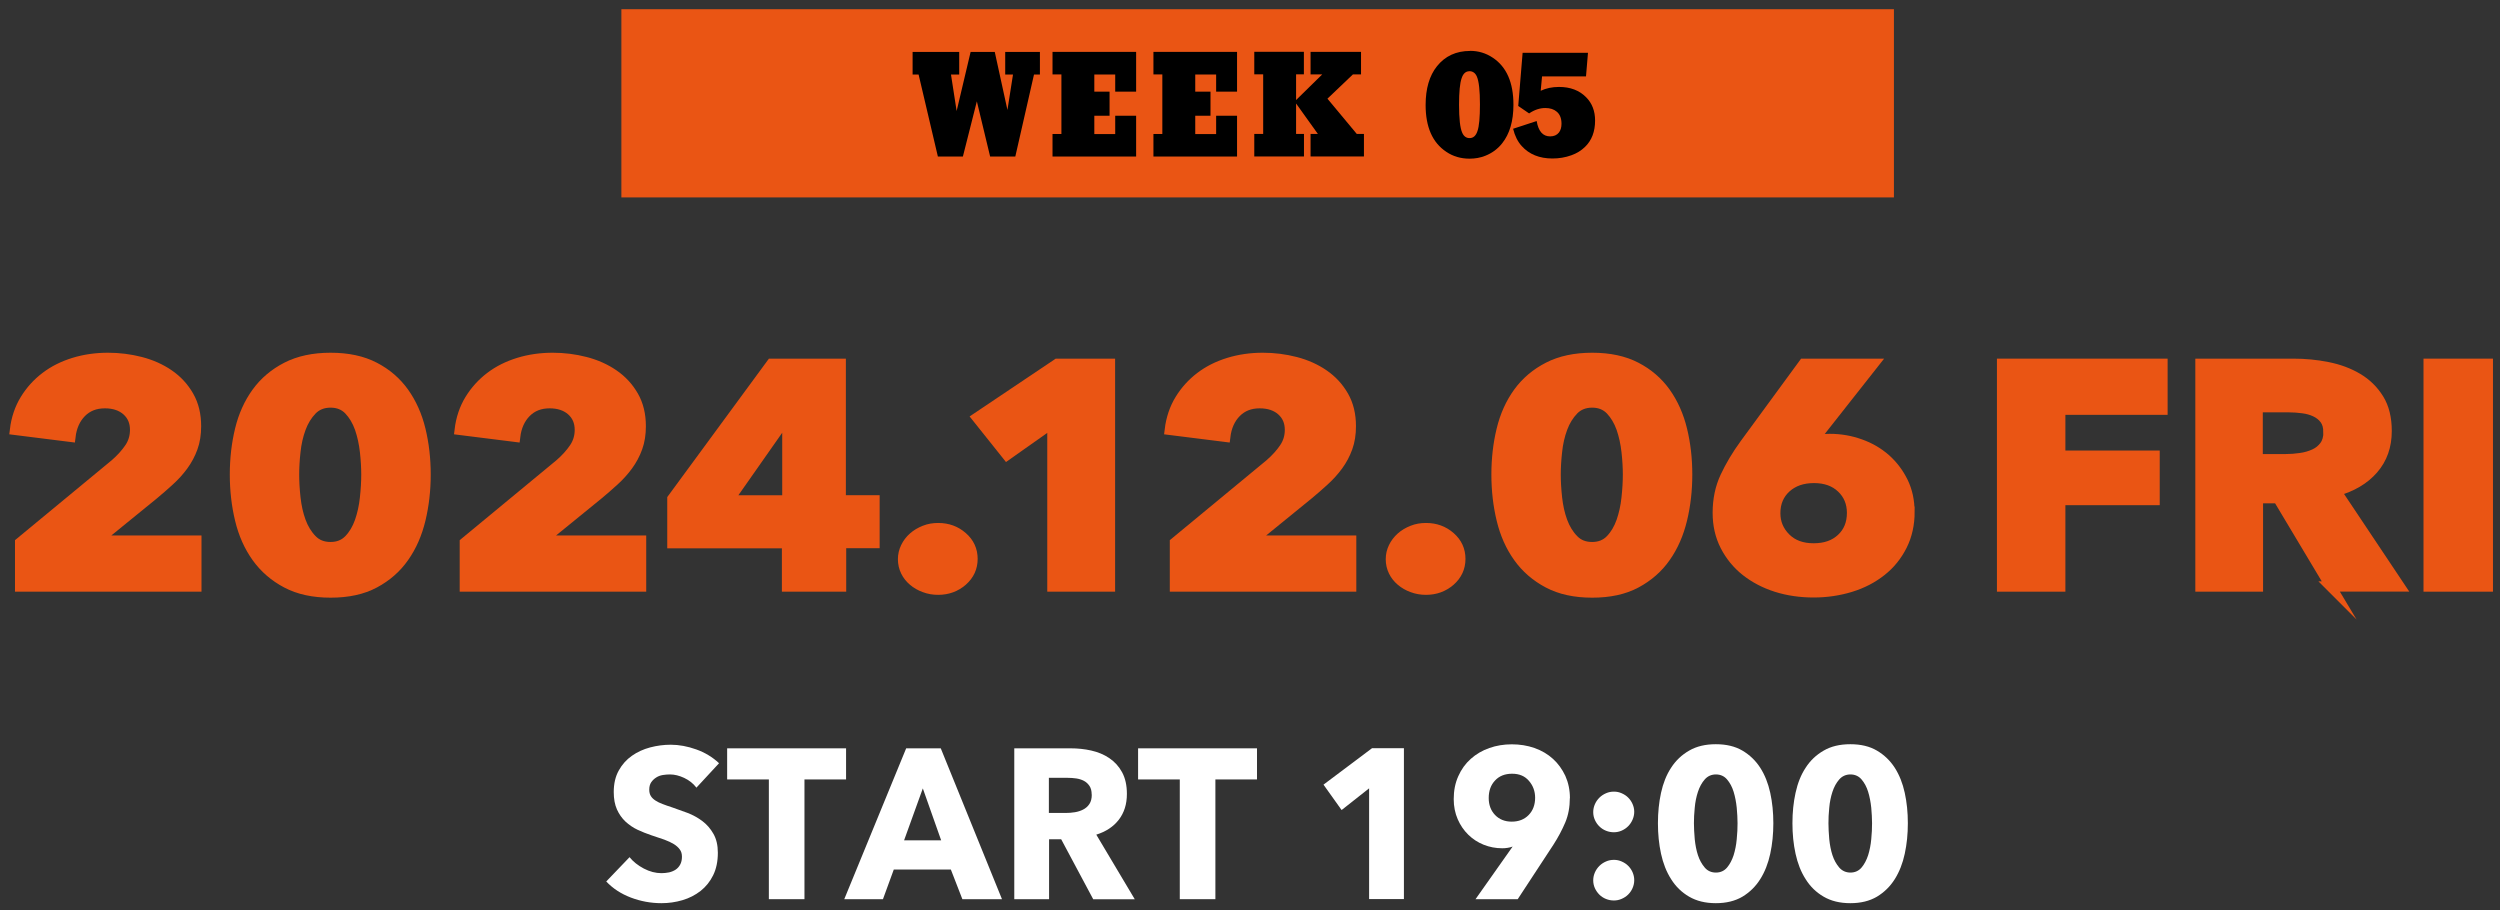 <?xml version="1.0" encoding="utf-8"?>
<svg xmlns="http://www.w3.org/2000/svg" width="173" height="63" viewBox="0 0 173 63" fill="none">
<rect x="0" y="0" width="173" height="63" fill="#333333" stroke="none"/>
<path d="M1.392 40.589V37.546L7.968 32.113C8.383 31.751 8.715 31.383 8.97 31.004C9.225 30.63 9.349 30.209 9.349 29.746C9.349 29.195 9.159 28.75 8.78 28.412C8.4 28.074 7.891 27.902 7.256 27.902C6.592 27.902 6.046 28.115 5.625 28.542C5.204 28.969 4.955 29.533 4.872 30.227L1.036 29.746C1.131 28.963 1.368 28.264 1.742 27.653C2.115 27.042 2.589 26.52 3.159 26.087C3.728 25.654 4.386 25.328 5.121 25.102C5.857 24.877 6.639 24.764 7.47 24.764C8.246 24.764 8.999 24.859 9.735 25.049C10.464 25.239 11.116 25.529 11.685 25.921C12.255 26.312 12.711 26.804 13.055 27.404C13.399 28.003 13.565 28.697 13.565 29.491C13.565 30.043 13.488 30.541 13.328 30.98C13.168 31.425 12.948 31.834 12.676 32.208C12.397 32.587 12.083 32.937 11.721 33.264C11.365 33.59 10.992 33.916 10.612 34.23L6.705 37.41H13.589V40.589H1.392Z" fill="#EA5514" stroke="#EA5514" stroke-width="0.71" stroke-miterlimit="10"/>
<path d="M29.451 32.837C29.451 33.928 29.332 34.96 29.095 35.95C28.858 36.935 28.478 37.807 27.95 38.554C27.428 39.302 26.747 39.895 25.916 40.34C25.086 40.785 24.072 41.004 22.881 41.004C21.689 41.004 20.675 40.785 19.833 40.34C18.991 39.895 18.303 39.302 17.769 38.554C17.235 37.807 16.85 36.941 16.613 35.95C16.376 34.966 16.257 33.928 16.257 32.837C16.257 31.745 16.376 30.713 16.613 29.735C16.85 28.756 17.235 27.902 17.769 27.166C18.303 26.431 18.991 25.849 19.833 25.416C20.675 24.983 21.689 24.764 22.881 24.764C24.072 24.764 25.086 24.983 25.916 25.416C26.753 25.849 27.428 26.437 27.95 27.166C28.472 27.902 28.858 28.756 29.095 29.735C29.332 30.713 29.451 31.745 29.451 32.837ZM25.353 32.837C25.353 32.356 25.323 31.828 25.258 31.247C25.193 30.666 25.074 30.126 24.902 29.628C24.724 29.13 24.476 28.708 24.149 28.364C23.823 28.026 23.396 27.854 22.875 27.854C22.353 27.854 21.92 28.026 21.588 28.364C21.256 28.708 20.995 29.13 20.811 29.628C20.627 30.126 20.503 30.672 20.443 31.247C20.378 31.828 20.349 32.356 20.349 32.837C20.349 33.317 20.378 33.869 20.443 34.456C20.509 35.043 20.627 35.589 20.811 36.087C20.995 36.585 21.25 37.006 21.588 37.35C21.92 37.694 22.353 37.86 22.875 37.86C23.396 37.86 23.823 37.688 24.149 37.35C24.476 37.012 24.724 36.591 24.902 36.087C25.074 35.589 25.199 35.043 25.258 34.456C25.323 33.869 25.353 33.329 25.353 32.837Z" fill="#EA5514" stroke="#EA5514" stroke-width="0.71" stroke-miterlimit="10"/>
<path d="M32.166 40.589V37.546L38.742 32.113C39.157 31.751 39.489 31.383 39.744 31.004C39.999 30.63 40.124 30.209 40.124 29.746C40.124 29.195 39.934 28.75 39.555 28.412C39.175 28.074 38.665 27.902 38.031 27.902C37.367 27.902 36.821 28.115 36.4 28.542C35.979 28.969 35.73 29.533 35.647 30.227L31.811 29.746C31.905 28.963 32.143 28.264 32.516 27.653C32.89 27.042 33.364 26.52 33.933 26.087C34.503 25.654 35.161 25.328 35.896 25.102C36.631 24.877 37.414 24.764 38.244 24.764C39.021 24.764 39.774 24.859 40.509 25.049C41.239 25.239 41.891 25.529 42.46 25.921C43.029 26.312 43.486 26.804 43.83 27.404C44.174 28.003 44.34 28.697 44.34 29.491C44.34 30.043 44.263 30.541 44.103 30.98C43.943 31.425 43.723 31.834 43.45 32.208C43.172 32.587 42.857 32.937 42.496 33.264C42.14 33.59 41.766 33.916 41.387 34.23L37.479 37.41H44.364V40.589H32.166Z" fill="#EA5514" stroke="#EA5514" stroke-width="0.71" stroke-miterlimit="10"/>
<path d="M58.203 37.588V40.589H54.462V37.588H46.528V34.515L53.388 25.173H58.179V34.622H60.516V37.582H58.203V37.588ZM54.485 28.922H54.414L50.412 34.628H54.485V28.922Z" fill="#EA5514" stroke="#EA5514" stroke-width="0.71" stroke-miterlimit="10"/>
<path d="M67.299 38.673C67.299 39.284 67.062 39.788 66.599 40.197C66.131 40.601 65.574 40.808 64.921 40.808C64.589 40.808 64.275 40.755 63.979 40.642C63.682 40.535 63.427 40.387 63.202 40.197C62.977 40.008 62.804 39.788 62.68 39.533C62.556 39.278 62.49 38.999 62.49 38.697C62.49 38.394 62.556 38.133 62.68 37.872C62.804 37.611 62.982 37.38 63.202 37.184C63.421 36.989 63.682 36.834 63.979 36.716C64.275 36.597 64.583 36.544 64.921 36.544C65.574 36.544 66.131 36.745 66.599 37.155C67.068 37.564 67.299 38.068 67.299 38.679V38.673Z" fill="#EA5514" stroke="#EA5514" stroke-width="0.71" stroke-miterlimit="10"/>
<path d="M72.826 40.589V29.272L69.683 31.49L67.614 28.898L73.164 25.173H76.81V40.589H72.832H72.826Z" fill="#EA5514" stroke="#EA5514" stroke-width="0.71" stroke-miterlimit="10"/>
<path d="M81.305 40.589V37.546L87.881 32.113C88.296 31.751 88.628 31.383 88.883 31.004C89.138 30.63 89.263 30.209 89.263 29.746C89.263 29.195 89.073 28.75 88.693 28.412C88.314 28.074 87.804 27.902 87.169 27.902C86.505 27.902 85.96 28.115 85.539 28.542C85.118 28.969 84.869 29.533 84.786 30.227L80.949 29.746C81.044 28.963 81.281 28.264 81.655 27.653C82.028 27.042 82.503 26.52 83.072 26.087C83.641 25.654 84.299 25.328 85.035 25.102C85.77 24.877 86.553 24.764 87.383 24.764C88.16 24.764 88.913 24.859 89.648 25.049C90.377 25.239 91.03 25.529 91.599 25.921C92.168 26.312 92.625 26.804 92.969 27.404C93.312 28.003 93.478 28.697 93.478 29.491C93.478 30.043 93.401 30.541 93.241 30.98C93.081 31.425 92.862 31.834 92.589 32.208C92.31 32.587 91.996 32.937 91.634 33.264C91.279 33.59 90.905 33.916 90.525 34.23L86.618 37.41H93.502V40.589H81.305Z" fill="#EA5514" stroke="#EA5514" stroke-width="0.71" stroke-miterlimit="10"/>
<path d="M101.056 38.673C101.056 39.284 100.819 39.788 100.357 40.197C99.888 40.601 99.331 40.808 98.679 40.808C98.347 40.808 98.032 40.755 97.736 40.642C97.439 40.535 97.184 40.387 96.959 40.197C96.734 40.008 96.562 39.788 96.437 39.533C96.313 39.278 96.248 38.999 96.248 38.697C96.248 38.394 96.313 38.133 96.437 37.872C96.562 37.611 96.74 37.38 96.959 37.184C97.178 36.989 97.439 36.834 97.736 36.716C98.032 36.597 98.341 36.544 98.679 36.544C99.331 36.544 99.888 36.745 100.357 37.155C100.825 37.564 101.056 38.068 101.056 38.679V38.673Z" fill="#EA5514" stroke="#EA5514" stroke-width="0.71" stroke-miterlimit="10"/>
<path d="M116.752 32.837C116.752 33.928 116.634 34.96 116.396 35.95C116.159 36.935 115.78 37.807 115.252 38.554C114.73 39.302 114.048 39.895 113.218 40.34C112.388 40.785 111.374 41.004 110.182 41.004C108.99 41.004 107.976 40.785 107.134 40.34C106.292 39.895 105.605 39.302 105.071 38.554C104.537 37.807 104.152 36.941 103.915 35.95C103.677 34.966 103.559 33.928 103.559 32.837C103.559 31.745 103.677 30.713 103.915 29.735C104.152 28.756 104.537 27.902 105.071 27.166C105.605 26.431 106.292 25.849 107.134 25.416C107.976 24.983 108.99 24.764 110.182 24.764C111.374 24.764 112.388 24.983 113.218 25.416C114.054 25.849 114.73 26.437 115.252 27.166C115.774 27.902 116.159 28.756 116.396 29.735C116.634 30.713 116.752 31.745 116.752 32.837ZM112.655 32.837C112.655 32.356 112.625 31.828 112.56 31.247C112.495 30.666 112.376 30.126 112.204 29.628C112.026 29.13 111.777 28.708 111.451 28.364C111.125 28.026 110.698 27.854 110.176 27.854C109.654 27.854 109.222 28.026 108.89 28.364C108.557 28.708 108.297 29.13 108.113 29.628C107.929 30.126 107.804 30.672 107.745 31.247C107.68 31.828 107.65 32.356 107.65 32.837C107.65 33.317 107.68 33.869 107.745 34.456C107.81 35.043 107.929 35.589 108.113 36.087C108.297 36.585 108.552 37.006 108.89 37.35C109.222 37.694 109.654 37.86 110.176 37.86C110.698 37.86 111.125 37.688 111.451 37.35C111.777 37.012 112.026 36.591 112.204 36.087C112.376 35.589 112.501 35.043 112.56 34.456C112.625 33.869 112.655 33.329 112.655 32.837Z" fill="#EA5514" stroke="#EA5514" stroke-width="0.71" stroke-miterlimit="10"/>
<path d="M132.139 35.405C132.139 36.277 131.967 37.06 131.618 37.754C131.268 38.448 130.793 39.041 130.188 39.515C129.584 39.996 128.878 40.364 128.072 40.613C127.265 40.862 126.405 40.992 125.504 40.992C124.603 40.992 123.725 40.868 122.925 40.613C122.124 40.358 121.425 39.99 120.82 39.515C120.215 39.035 119.741 38.454 119.391 37.772C119.041 37.089 118.869 36.33 118.869 35.488C118.869 34.575 119.041 33.744 119.391 32.997C119.741 32.249 120.191 31.49 120.749 30.725L124.816 25.173H129.649L125.498 30.44L125.427 30.547C125.587 30.488 125.777 30.446 125.996 30.417C126.216 30.387 126.423 30.375 126.613 30.375C127.342 30.375 128.042 30.494 128.718 30.737C129.394 30.974 129.975 31.318 130.479 31.757C130.977 32.202 131.38 32.73 131.683 33.347C131.985 33.964 132.133 34.652 132.133 35.405H132.139ZM128.161 35.494C128.161 34.8 127.923 34.219 127.443 33.762C126.963 33.305 126.328 33.074 125.528 33.074C124.727 33.074 124.087 33.299 123.589 33.75C123.097 34.201 122.848 34.788 122.848 35.512C122.848 36.182 123.085 36.751 123.565 37.232C124.045 37.712 124.692 37.949 125.504 37.949C126.316 37.949 126.945 37.724 127.431 37.273C127.917 36.822 128.161 36.229 128.161 35.488V35.494Z" fill="#EA5514" stroke="#EA5514" stroke-width="0.71" stroke-miterlimit="10"/>
<path d="M142.57 28.352V31.532H149.098V34.604H142.57V40.589H138.543V25.173H149.644V28.352H142.57Z" fill="#EA5514" stroke="#EA5514" stroke-width="0.71" stroke-miterlimit="10"/>
<path d="M161.295 40.589L157.637 34.474H156.249V40.589H152.271V25.173H158.704C159.516 25.173 160.305 25.25 161.076 25.405C161.847 25.559 162.535 25.814 163.145 26.176C163.756 26.538 164.242 27.018 164.61 27.611C164.978 28.204 165.156 28.946 165.156 29.829C165.156 30.873 164.847 31.751 164.225 32.463C163.608 33.175 162.748 33.679 161.651 33.987L166.057 40.583H161.289L161.295 40.589ZM161.129 29.901C161.129 29.539 161.046 29.242 160.88 29.017C160.714 28.791 160.495 28.619 160.234 28.495C159.973 28.37 159.677 28.287 159.35 28.246C159.024 28.204 158.71 28.18 158.408 28.18H156.231V31.775H158.17C158.502 31.775 158.846 31.751 159.202 31.698C159.552 31.65 159.872 31.555 160.157 31.425C160.447 31.294 160.679 31.105 160.862 30.856C161.046 30.606 161.135 30.292 161.135 29.901H161.129Z" fill="#EA5514" stroke="#EA5514" stroke-width="0.71" stroke-miterlimit="10"/>
<path d="M168.061 40.589V25.173H172.158V40.589H168.061Z" fill="#EA5514" stroke="#EA5514" stroke-width="0.71" stroke-miterlimit="10"/>
<path d="M131.06 0.637H43V13.661H131.06V0.637Z" fill="#EA5514"/>
<path d="M71.962 3.596V5.156H71.553L70.26 10.832H68.517L67.598 7.012L66.632 10.832H64.901L63.567 5.156H63.152V3.596H66.377V5.156H65.808L66.199 7.683L67.166 3.596H68.838L69.715 7.611L70.1 5.156H69.561V3.596H71.956H71.962Z" fill="black"/>
<path d="M78.62 3.596V6.342H77.173V5.156H75.727V6.342H76.782V8.009H75.727V9.278H77.173V8.009H78.62V10.832H72.834V9.272H73.45V5.15H72.834V3.59H78.62V3.596Z" fill="black"/>
<path d="M85.604 3.596V6.342H84.157V5.156H82.711V6.342H83.766V8.009H82.711V9.278H84.157V8.009H85.604V10.832H79.818V9.272H80.434V5.15H79.818V3.59H85.604V3.596Z" fill="black"/>
<path d="M89.689 6.923L91.497 5.15H90.691V3.59H94.183V5.15H93.62L91.859 6.829L93.887 9.266H94.385V10.826H90.691V9.266H91.195L89.689 7.161V9.266H90.235V10.826H86.796V9.266H87.412V5.144H86.796V3.585H90.229V5.144H89.689V6.917V6.923Z" fill="black"/>
<path d="M101.73 3.519C102.3 3.519 102.821 3.673 103.301 3.994C104.256 4.628 104.73 5.714 104.73 7.25C104.73 8.376 104.469 9.266 103.948 9.918C103.639 10.31 103.248 10.594 102.786 10.778C102.448 10.915 102.08 10.98 101.695 10.98C101.096 10.98 100.556 10.826 100.082 10.505C99.128 9.871 98.653 8.792 98.653 7.267C98.653 6.135 98.914 5.239 99.436 4.587C99.999 3.881 100.764 3.525 101.73 3.525V3.519ZM101.677 4.931C101.428 4.931 101.25 5.091 101.143 5.417C101.025 5.755 100.966 6.36 100.966 7.244C100.966 8.21 101.037 8.857 101.185 9.183C101.292 9.432 101.464 9.557 101.695 9.557C101.95 9.557 102.134 9.396 102.24 9.07C102.359 8.732 102.412 8.121 102.412 7.226C102.412 6.265 102.341 5.625 102.199 5.298C102.092 5.049 101.914 4.925 101.677 4.925V4.931Z" fill="black"/>
<path d="M109.752 5.287H106.71L106.616 6.283C106.989 6.105 107.41 6.016 107.884 6.016C108.667 6.016 109.289 6.253 109.758 6.728C110.173 7.143 110.38 7.683 110.38 8.341C110.38 9.106 110.149 9.717 109.681 10.167C109.426 10.416 109.112 10.612 108.744 10.743C108.317 10.897 107.884 10.968 107.428 10.968C106.527 10.968 105.815 10.677 105.299 10.102C105.027 9.8 104.825 9.402 104.707 8.91L106.337 8.376C106.456 9.082 106.764 9.438 107.268 9.438C107.535 9.438 107.736 9.349 107.878 9.171C107.997 9.017 108.056 8.815 108.056 8.56C108.056 8.198 107.95 7.92 107.736 7.736C107.54 7.564 107.274 7.475 106.936 7.475C106.556 7.475 106.183 7.599 105.815 7.849L105.062 7.333L105.365 3.656H109.888L109.752 5.281V5.287Z" fill="black"/>
<path d="M48.181 54.491C47.966 54.214 47.696 53.999 47.35 53.833C47.011 53.674 46.679 53.591 46.361 53.591C46.194 53.591 46.028 53.605 45.862 53.632C45.696 53.66 45.544 53.715 45.406 53.805C45.274 53.888 45.156 53.999 45.066 54.131C44.976 54.262 44.928 54.435 44.928 54.643C44.928 54.816 44.963 54.968 45.039 55.086C45.108 55.204 45.219 55.307 45.357 55.397C45.495 55.487 45.662 55.571 45.855 55.64C46.049 55.716 46.264 55.792 46.506 55.868C46.852 55.986 47.212 56.117 47.586 56.256C47.959 56.401 48.298 56.588 48.61 56.824C48.921 57.059 49.17 57.35 49.371 57.703C49.572 58.056 49.675 58.485 49.675 59.011C49.675 59.613 49.565 60.133 49.35 60.569C49.136 61.005 48.845 61.365 48.478 61.655C48.111 61.939 47.696 62.154 47.226 62.292C46.755 62.431 46.271 62.5 45.772 62.5C45.039 62.5 44.333 62.368 43.655 62.112C42.969 61.849 42.409 61.482 41.952 60.998L43.565 59.316C43.814 59.627 44.146 59.89 44.554 60.105C44.963 60.319 45.371 60.423 45.772 60.423C45.952 60.423 46.132 60.402 46.305 60.368C46.478 60.326 46.63 60.264 46.762 60.174C46.893 60.084 46.997 59.966 47.073 59.821C47.15 59.676 47.191 59.496 47.191 59.288C47.191 59.08 47.143 58.921 47.046 58.789C46.949 58.651 46.81 58.526 46.637 58.416C46.457 58.305 46.236 58.201 45.973 58.104C45.71 58.014 45.406 57.91 45.073 57.8C44.748 57.689 44.43 57.564 44.118 57.419C43.807 57.273 43.53 57.08 43.281 56.851C43.039 56.623 42.838 56.339 42.693 56.014C42.547 55.688 42.471 55.287 42.471 54.809C42.471 54.227 42.589 53.729 42.817 53.321C43.046 52.905 43.35 52.566 43.724 52.303C44.097 52.04 44.52 51.846 44.99 51.721C45.461 51.597 45.938 51.535 46.416 51.535C46.99 51.535 47.579 51.645 48.181 51.86C48.783 52.075 49.309 52.393 49.758 52.815L48.188 54.511L48.181 54.491Z" fill="white"/>
<path d="M55.669 53.937V62.223H53.205V53.937H50.319V51.784H58.548V53.937H55.662H55.669Z" fill="white"/>
<path d="M66.596 62.223L65.8 60.174H61.849L61.101 62.223H58.423L62.707 51.784H65.101L69.337 62.223H66.596ZM63.856 54.567L62.562 58.153H65.129L63.863 54.567H63.856Z" fill="white"/>
<path d="M75.648 62.223L73.434 58.077H72.596V62.223H70.188V51.784H74.077C74.569 51.784 75.046 51.832 75.51 51.936C75.974 52.04 76.396 52.213 76.763 52.462C77.129 52.711 77.427 53.03 77.648 53.438C77.87 53.847 77.981 54.345 77.981 54.941C77.981 55.647 77.794 56.242 77.42 56.727C77.046 57.211 76.527 57.55 75.863 57.758L78.527 62.23H75.641L75.648 62.223ZM75.544 54.982C75.544 54.74 75.496 54.539 75.392 54.387C75.288 54.234 75.164 54.117 75.005 54.034C74.846 53.951 74.666 53.895 74.472 53.867C74.271 53.84 74.084 53.826 73.897 53.826H72.582V56.256H73.752C73.953 56.256 74.16 56.242 74.375 56.207C74.59 56.173 74.783 56.11 74.956 56.02C75.129 55.931 75.275 55.806 75.385 55.64C75.496 55.474 75.551 55.259 75.551 54.989L75.544 54.982Z" fill="white"/>
<path d="M84.105 53.937V62.223H81.641V53.937H78.756V51.784H86.984V53.937H84.098H84.105Z" fill="white"/>
<path d="M94.742 62.223V54.553L92.839 56.055L91.586 54.297L94.943 51.777H97.151V62.216H94.742V62.223Z" fill="white"/>
<path d="M108.632 55.231C108.632 55.847 108.528 56.415 108.314 56.92C108.099 57.426 107.829 57.938 107.49 58.464L105.026 62.223H102.106L104.646 58.623L104.673 58.582C104.57 58.623 104.452 58.651 104.32 58.672C104.189 58.693 104.071 58.7 103.954 58.7C103.504 58.7 103.075 58.617 102.673 58.457C102.272 58.298 101.912 58.063 101.608 57.765C101.303 57.467 101.054 57.107 100.874 56.692C100.694 56.277 100.597 55.813 100.597 55.3C100.597 54.712 100.701 54.179 100.916 53.708C101.123 53.238 101.414 52.836 101.781 52.511C102.147 52.185 102.57 51.936 103.061 51.763C103.552 51.59 104.071 51.507 104.618 51.507C105.165 51.507 105.698 51.59 106.189 51.763C106.68 51.936 107.103 52.185 107.462 52.511C107.822 52.836 108.106 53.231 108.321 53.688C108.528 54.151 108.639 54.664 108.639 55.238L108.632 55.231ZM106.231 55.204C106.231 54.754 106.085 54.359 105.801 54.034C105.518 53.701 105.13 53.542 104.639 53.542C104.147 53.542 103.753 53.694 103.462 54.006C103.165 54.318 103.019 54.719 103.019 55.224C103.019 55.695 103.165 56.09 103.455 56.394C103.746 56.699 104.134 56.858 104.611 56.858C105.089 56.858 105.483 56.706 105.781 56.401C106.078 56.097 106.231 55.695 106.231 55.204Z" fill="white"/>
<path d="M113.089 56.173C113.089 56.367 113.047 56.553 112.971 56.727C112.895 56.9 112.791 57.052 112.666 57.176C112.542 57.301 112.39 57.405 112.217 57.481C112.044 57.557 111.864 57.592 111.684 57.592C111.49 57.592 111.31 57.557 111.137 57.488C110.964 57.419 110.812 57.322 110.68 57.19C110.549 57.066 110.445 56.913 110.369 56.747C110.293 56.581 110.251 56.401 110.251 56.2C110.251 56 110.293 55.82 110.369 55.647C110.445 55.474 110.549 55.328 110.68 55.197C110.812 55.065 110.964 54.968 111.137 54.892C111.31 54.816 111.49 54.781 111.684 54.781C111.878 54.781 112.044 54.816 112.217 54.892C112.39 54.968 112.542 55.065 112.666 55.19C112.791 55.314 112.895 55.46 112.971 55.633C113.047 55.806 113.089 55.986 113.089 56.173ZM113.089 60.908C113.089 61.102 113.047 61.289 112.971 61.462C112.895 61.635 112.791 61.78 112.666 61.905C112.542 62.029 112.39 62.126 112.217 62.202C112.044 62.279 111.864 62.313 111.684 62.313C111.49 62.313 111.31 62.279 111.137 62.209C110.964 62.14 110.812 62.043 110.68 61.912C110.549 61.78 110.445 61.635 110.369 61.468C110.293 61.302 110.251 61.122 110.251 60.922C110.251 60.721 110.293 60.541 110.369 60.368C110.445 60.195 110.549 60.049 110.68 59.918C110.812 59.786 110.964 59.689 111.137 59.613C111.31 59.537 111.49 59.502 111.684 59.502C111.878 59.502 112.044 59.537 112.217 59.613C112.39 59.689 112.542 59.786 112.666 59.911C112.791 60.036 112.895 60.181 112.971 60.354C113.047 60.527 113.089 60.707 113.089 60.908Z" fill="white"/>
<path d="M122.715 56.969C122.715 57.71 122.646 58.409 122.501 59.08C122.355 59.752 122.127 60.333 121.808 60.839C121.49 61.344 121.082 61.745 120.577 62.05C120.071 62.348 119.462 62.5 118.736 62.5C118.009 62.5 117.4 62.348 116.888 62.05C116.376 61.752 115.961 61.351 115.642 60.839C115.317 60.333 115.089 59.745 114.943 59.08C114.798 58.409 114.729 57.71 114.729 56.969C114.729 56.228 114.798 55.529 114.943 54.864C115.089 54.2 115.317 53.618 115.642 53.127C115.961 52.628 116.383 52.234 116.888 51.943C117.4 51.645 118.009 51.5 118.736 51.5C119.462 51.5 120.071 51.645 120.577 51.943C121.082 52.241 121.49 52.635 121.808 53.127C122.127 53.625 122.355 54.2 122.501 54.864C122.646 55.529 122.715 56.228 122.715 56.969ZM120.238 56.969C120.238 56.644 120.217 56.283 120.182 55.896C120.141 55.501 120.071 55.134 119.968 54.795C119.864 54.456 119.712 54.172 119.511 53.937C119.317 53.708 119.054 53.591 118.743 53.591C118.431 53.591 118.168 53.708 117.968 53.937C117.767 54.165 117.608 54.456 117.497 54.795C117.386 55.134 117.31 55.501 117.276 55.896C117.234 56.29 117.22 56.65 117.22 56.969C117.22 57.287 117.241 57.668 117.276 58.069C117.317 58.471 117.386 58.838 117.497 59.177C117.608 59.516 117.767 59.8 117.968 60.035C118.168 60.271 118.431 60.382 118.743 60.382C119.054 60.382 119.317 60.264 119.511 60.035C119.705 59.807 119.857 59.516 119.968 59.177C120.071 58.838 120.148 58.471 120.182 58.069C120.224 57.668 120.238 57.308 120.238 56.969Z" fill="white"/>
<path d="M132.023 56.969C132.023 57.71 131.954 58.409 131.809 59.08C131.664 59.752 131.435 60.333 131.117 60.839C130.799 61.344 130.39 61.745 129.885 62.05C129.38 62.348 128.771 62.5 128.044 62.5C127.317 62.5 126.708 62.348 126.196 62.05C125.684 61.752 125.269 61.351 124.951 60.839C124.625 60.333 124.397 59.745 124.252 59.08C124.106 58.409 124.037 57.71 124.037 56.969C124.037 56.228 124.106 55.529 124.252 54.864C124.397 54.2 124.625 53.618 124.951 53.127C125.269 52.628 125.691 52.234 126.196 51.943C126.708 51.645 127.317 51.5 128.044 51.5C128.771 51.5 129.38 51.645 129.885 51.943C130.39 52.241 130.799 52.635 131.117 53.127C131.435 53.625 131.664 54.2 131.809 54.864C131.954 55.529 132.023 56.228 132.023 56.969ZM129.546 56.969C129.546 56.644 129.525 56.283 129.491 55.896C129.449 55.501 129.38 55.134 129.276 54.795C129.172 54.456 129.02 54.172 128.819 53.937C128.625 53.708 128.362 53.591 128.051 53.591C127.74 53.591 127.477 53.708 127.276 53.937C127.075 54.165 126.916 54.456 126.805 54.795C126.695 55.134 126.618 55.501 126.584 55.896C126.542 56.29 126.529 56.65 126.529 56.969C126.529 57.287 126.549 57.668 126.584 58.069C126.625 58.471 126.695 58.838 126.805 59.177C126.916 59.516 127.075 59.8 127.276 60.035C127.477 60.264 127.74 60.382 128.051 60.382C128.362 60.382 128.625 60.264 128.819 60.035C129.013 59.807 129.165 59.516 129.276 59.177C129.38 58.838 129.456 58.471 129.491 58.069C129.532 57.668 129.546 57.308 129.546 56.969Z" fill="white"/>
</svg>